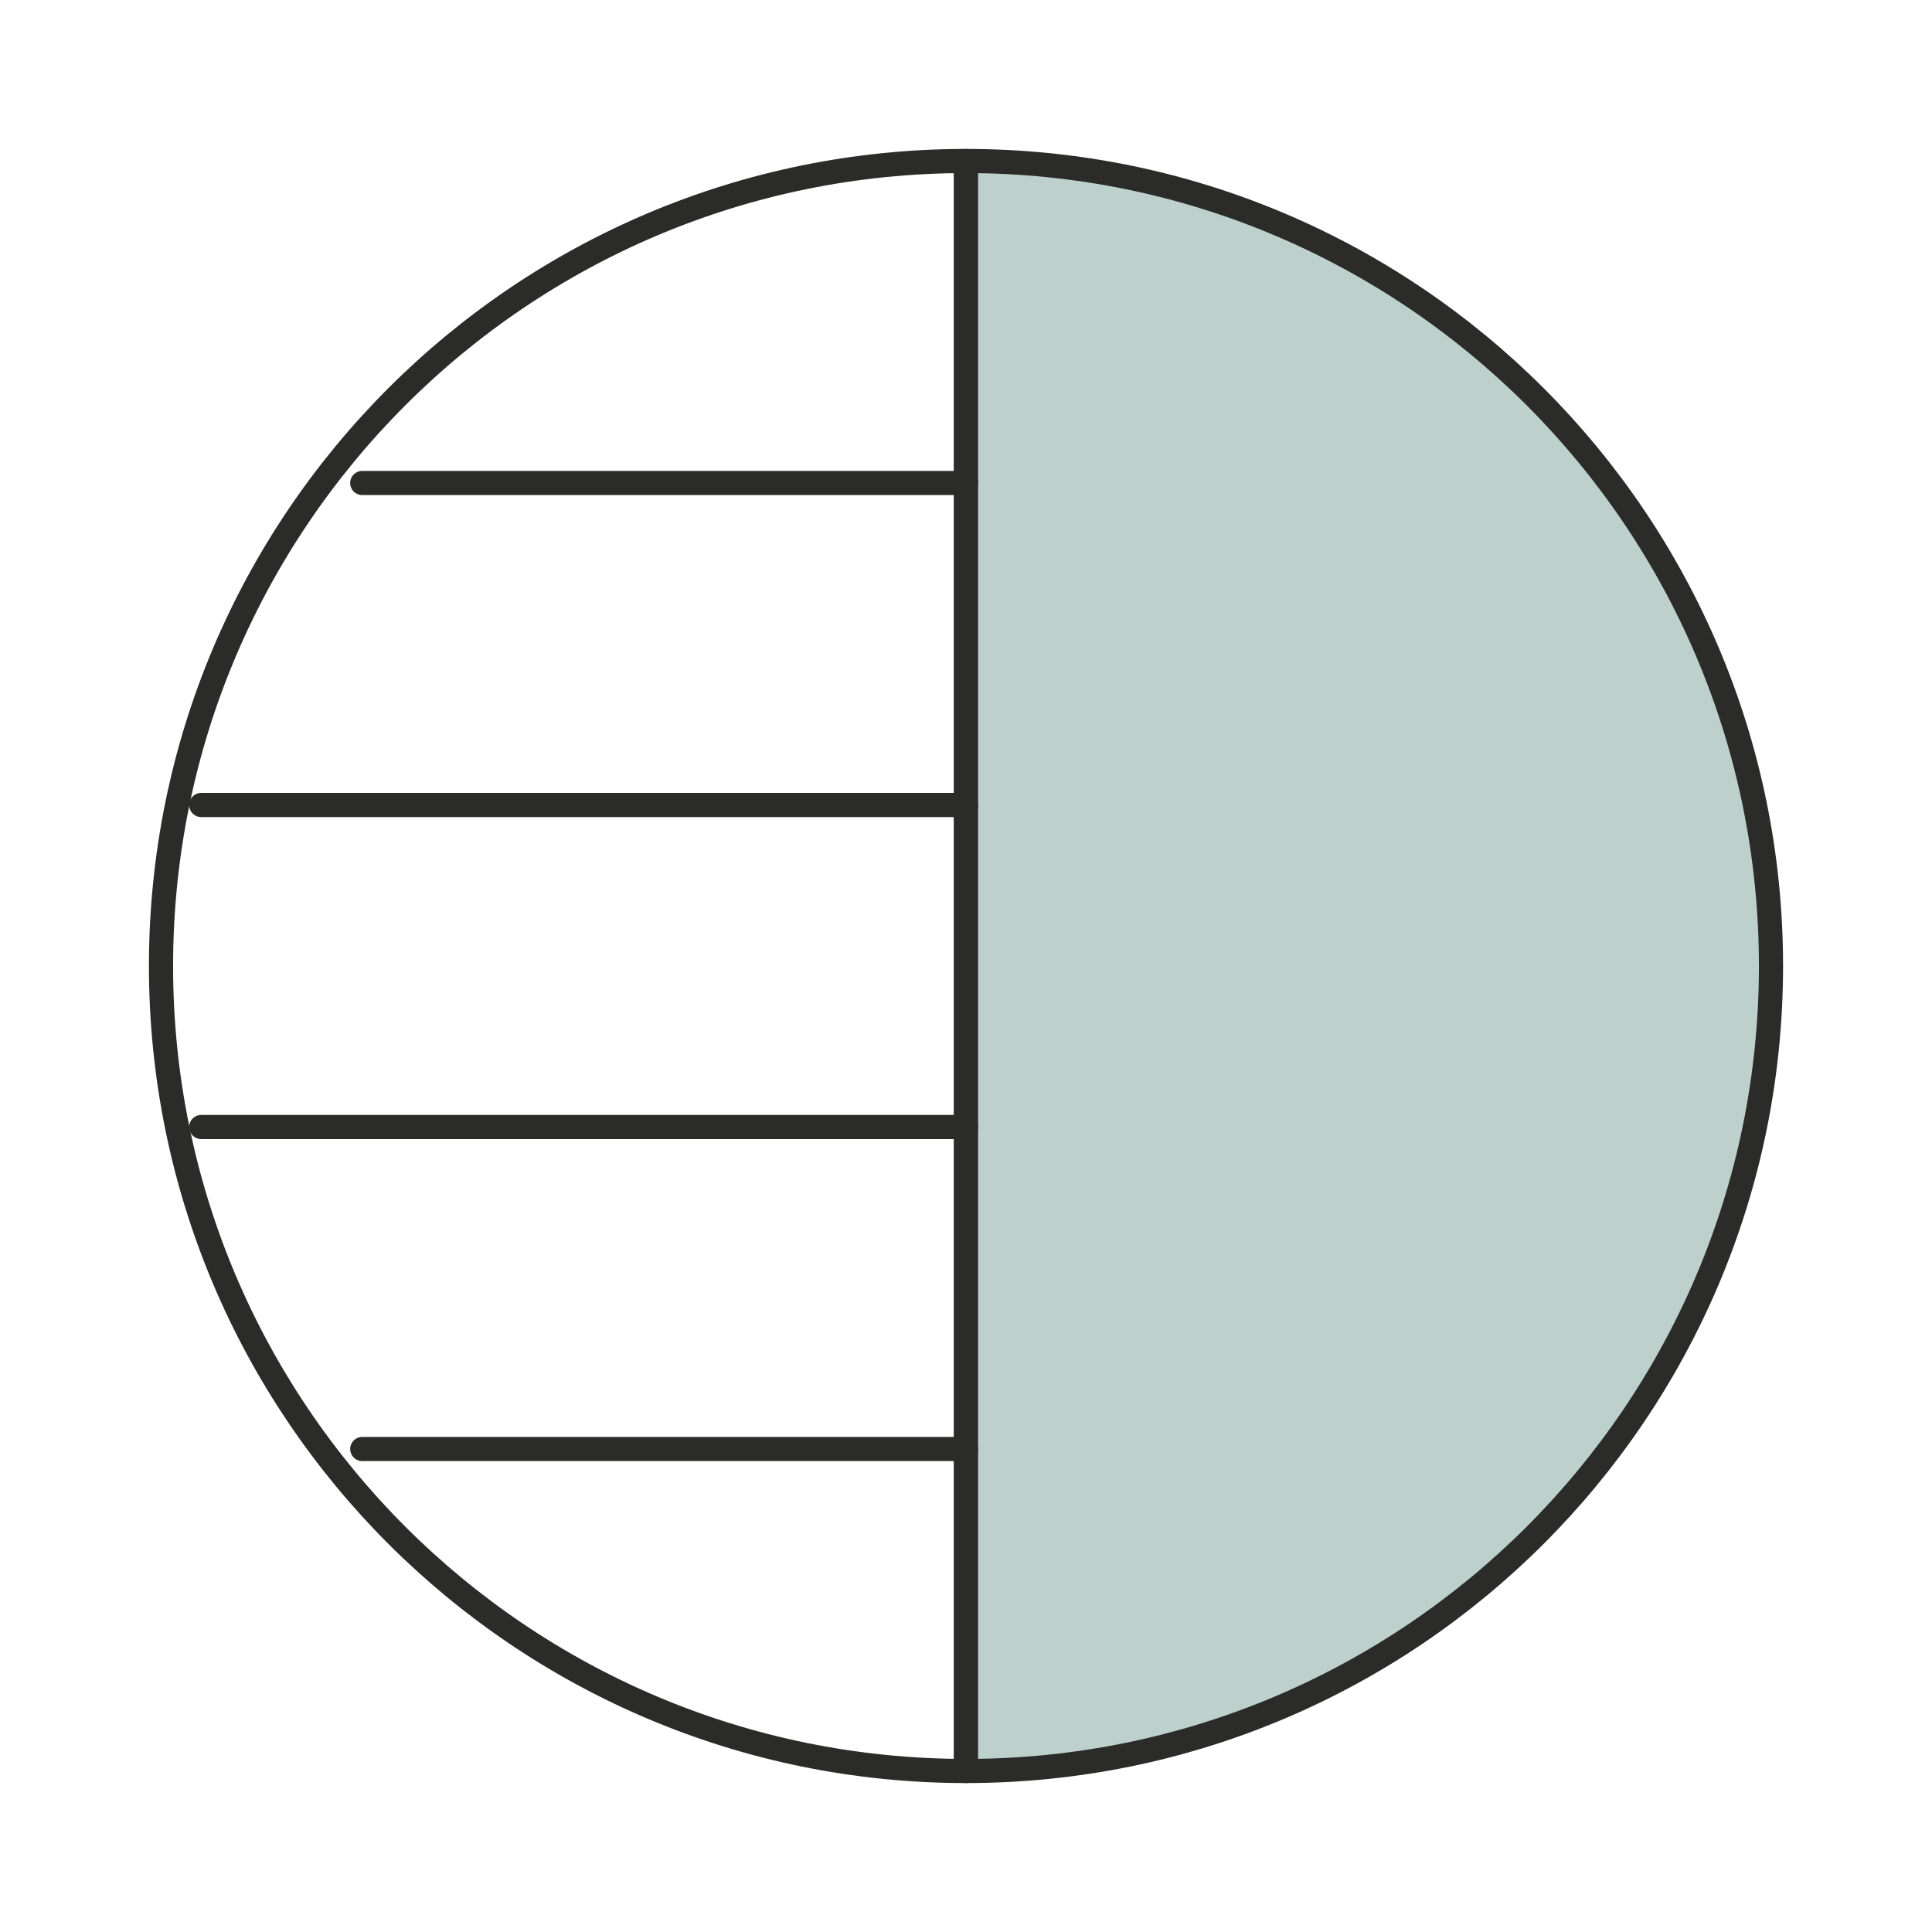 <svg width="80" height="80" viewBox="0 0 80 80" fill="none" xmlns="http://www.w3.org/2000/svg">
<path fill-rule="evenodd" clip-rule="evenodd" d="M40 6.667C21.591 6.667 6.667 21.591 6.667 40C6.667 58.41 21.591 73.333 40 73.333V6.667Z" stroke="#2B2B2A" stroke-linecap="round" stroke-linejoin="round"/>
<path d="M40 6.667C58.41 6.667 73.333 21.591 73.333 40C73.333 58.41 58.41 73.333 40 73.333V6.667Z" fill="#BDD0CB" stroke="#2B2B2A" stroke-linejoin="round"/>
<path d="M40 60H15" stroke="#2B2B2A" stroke-linecap="round" stroke-linejoin="round"/>
<path d="M40 46.667H8.333" stroke="#2B2B2A" stroke-linecap="round" stroke-linejoin="round"/>
<path d="M40 33.333H8.333" stroke="#2B2B2A" stroke-linecap="round" stroke-linejoin="round"/>
<path d="M40 20H15" stroke="#2B2B2A" stroke-linecap="round" stroke-linejoin="round"/>
</svg>
